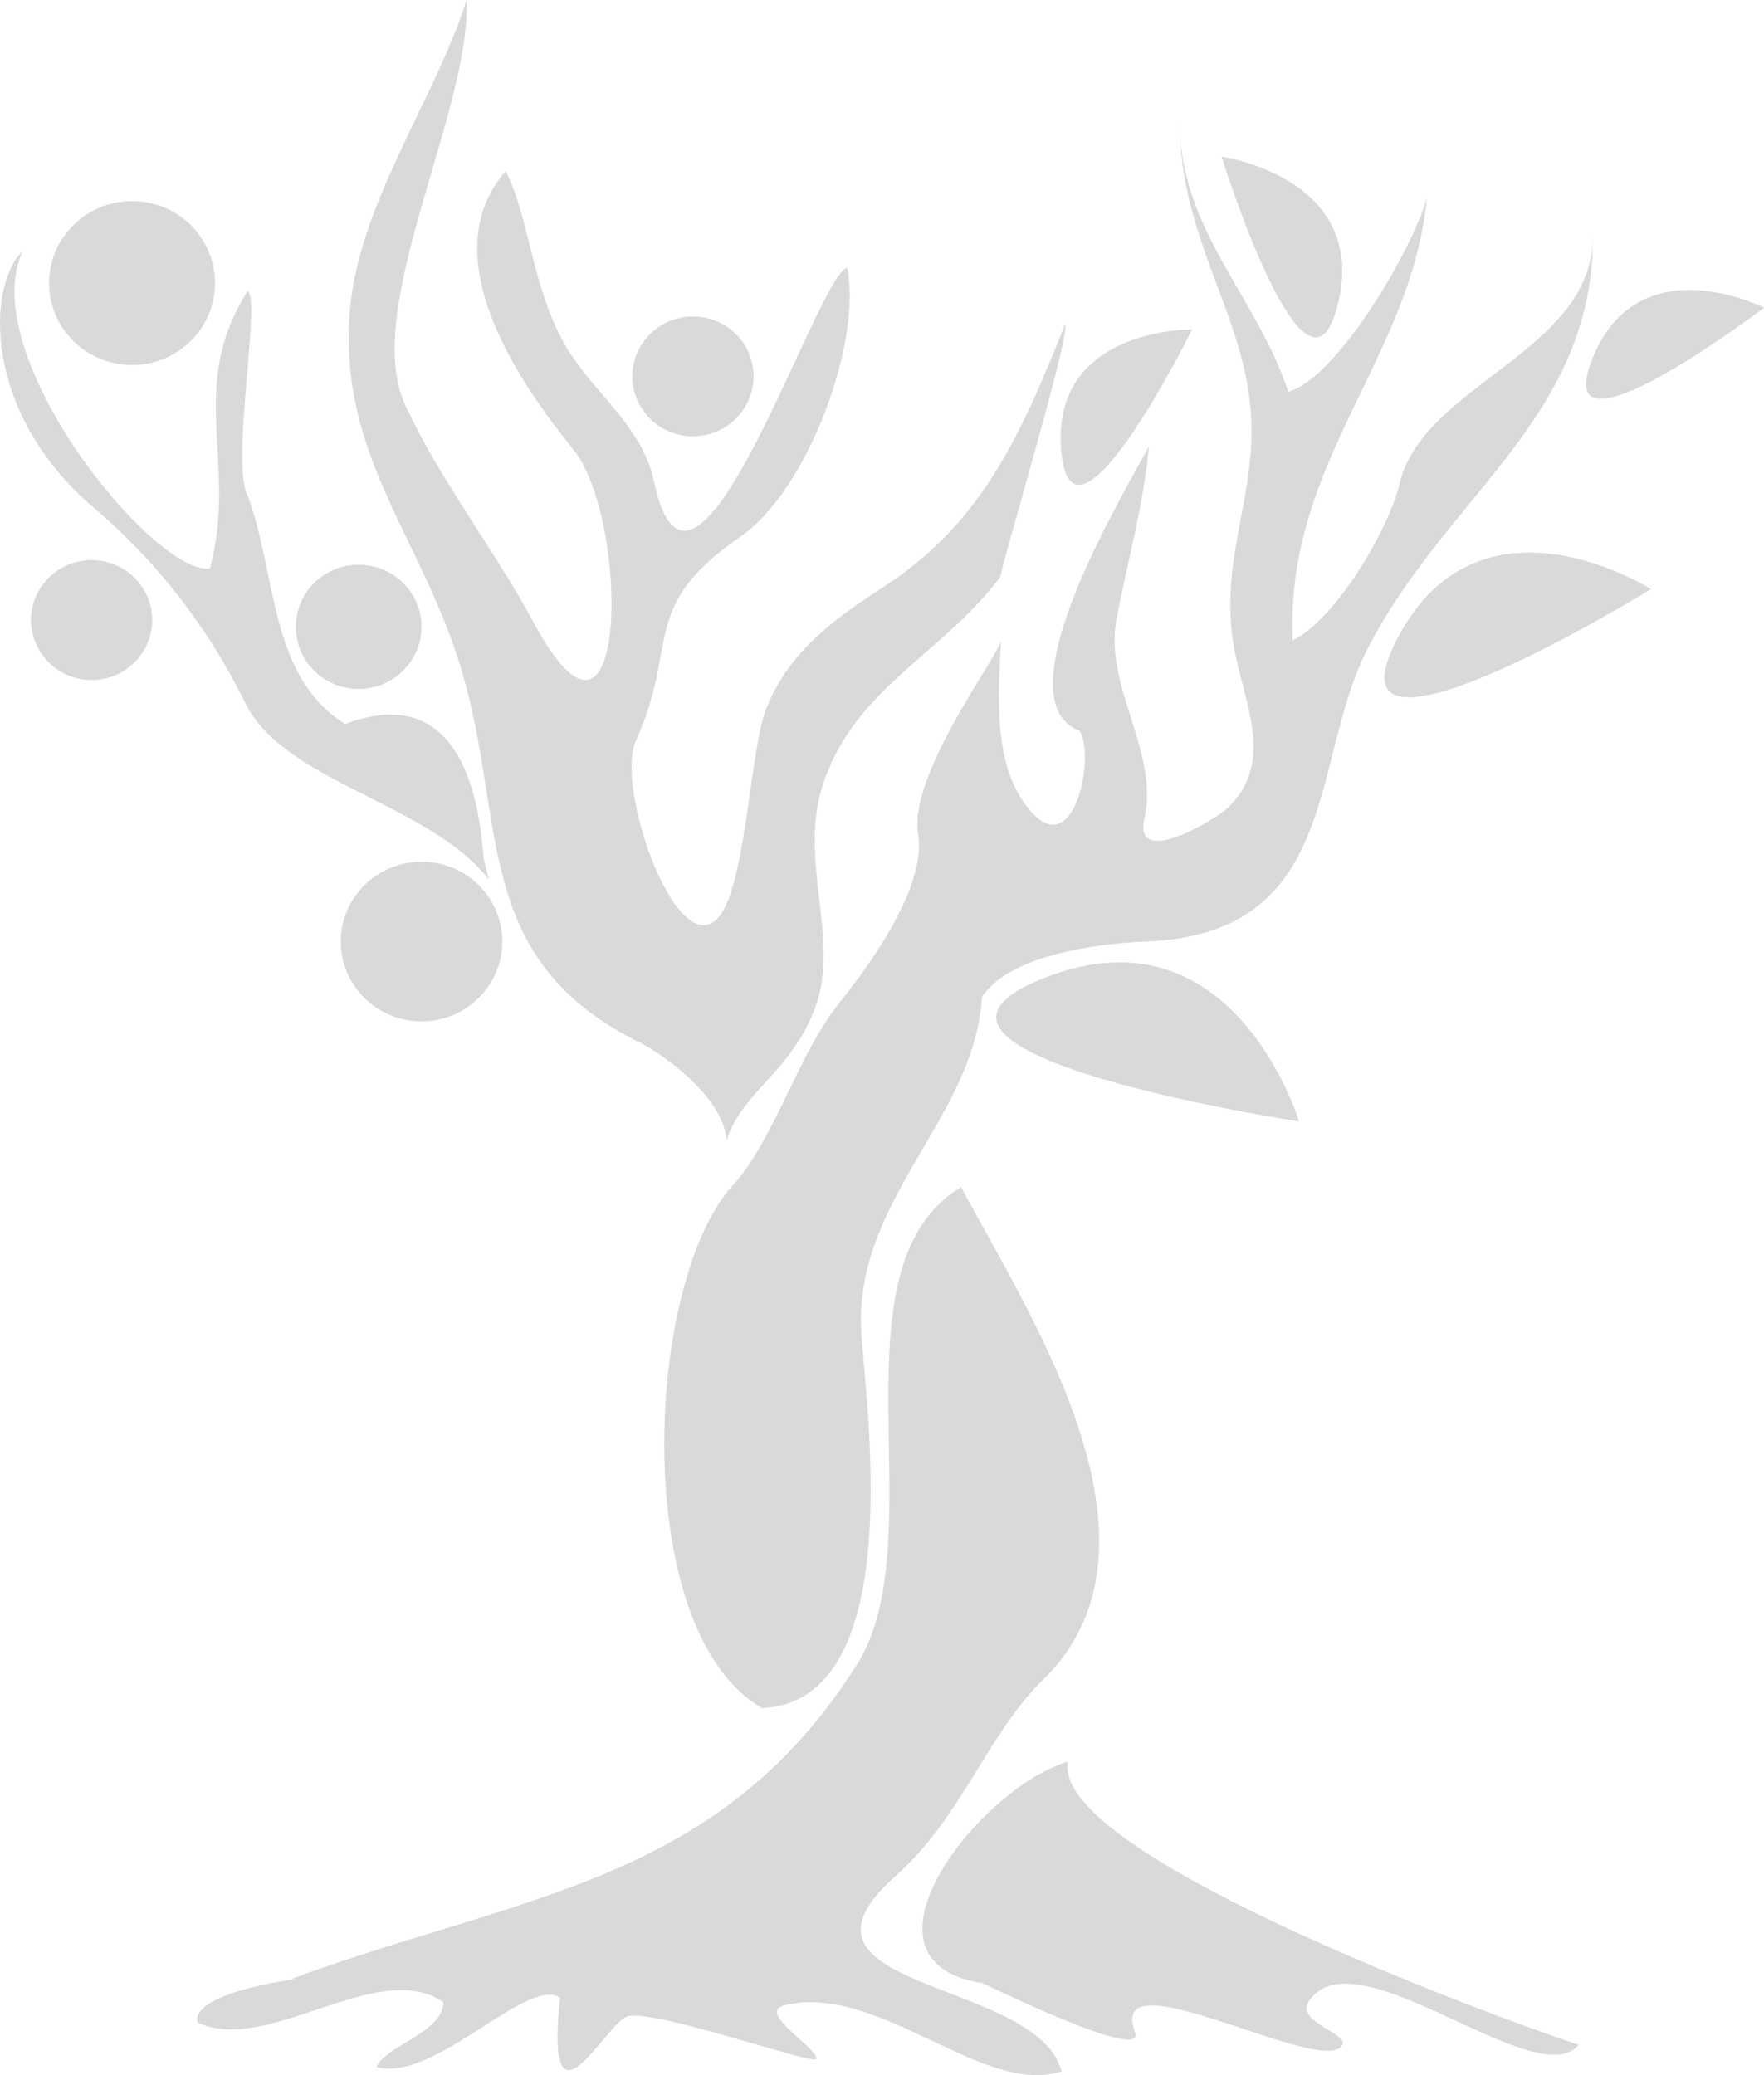 <?xml version="1.0" encoding="UTF-8"?> <svg xmlns="http://www.w3.org/2000/svg" width="17" height="20" viewBox="0 0 17 20" fill="none"><path d="M2.807 19.073C5.008 18.261 6.918 18.159 8.255 16.049C9.026 14.835 7.967 12.224 9.262 11.44C9.885 12.619 11.398 14.877 10.051 16.191C9.518 16.71 9.265 17.519 8.633 18.079C7.382 19.19 9.991 19.062 10.231 19.963C9.484 20.215 8.457 19.1 7.556 19.328C7.288 19.397 7.888 19.742 7.867 19.845C7.855 19.907 6.286 19.357 6.047 19.433C5.837 19.499 5.249 20.675 5.397 19.254C5.085 19.04 4.182 20.078 3.629 19.921C3.716 19.716 4.268 19.592 4.273 19.297C3.643 18.862 2.571 19.814 1.903 19.492C1.84 19.209 2.817 19.076 2.851 19.075" fill="#D9D9D9"></path><path d="M10.288 17.022C10.257 17.998 15.206 19.72 15.216 19.707C14.811 20.195 13.086 18.638 12.622 19.274C12.451 19.506 13.081 19.606 12.912 19.737C12.627 19.954 10.658 18.847 10.938 19.587C11.055 19.894 9.471 19.111 9.465 19.113C8.122 18.905 9.437 17.233 10.29 16.979" fill="#D9D9D9"></path><path d="M7.002 10.996C6.979 10.569 6.366 10.149 6.181 10.056C4.519 9.241 4.898 7.925 4.437 6.423C4.059 5.186 3.282 4.403 3.367 3.051C3.434 1.992 4.188 0.973 4.497 0C4.54 1.068 3.486 2.972 3.9 3.891C4.214 4.588 4.773 5.31 5.139 5.993C6.059 7.707 6.076 5.008 5.523 4.329C4.97 3.648 4.172 2.452 4.874 1.649C5.102 2.099 5.123 2.747 5.439 3.313C5.698 3.775 6.185 4.089 6.302 4.639C6.684 6.426 7.885 2.611 8.166 2.582C8.307 3.303 7.785 4.726 7.134 5.174C6.153 5.85 6.551 6.205 6.129 7.137C5.928 7.58 6.49 9.189 6.888 8.877C7.188 8.642 7.22 7.247 7.384 6.83C7.602 6.281 8.03 5.972 8.518 5.655C9.48 5.029 9.85 4.16 10.262 3.132C10.341 3.153 9.601 5.614 9.643 5.557C9.075 6.317 8.201 6.647 7.916 7.611C7.709 8.318 8.091 9.066 7.86 9.701C7.626 10.341 7.143 10.522 7.002 10.996Z" fill="#D9D9D9"></path><path d="M7.349 16.465C7.347 16.463 7.345 16.463 7.344 16.462C7.33 16.462 7.319 16.465 7.305 16.465H7.349ZM13.488 4.662C13.385 5.098 12.877 5.966 12.458 6.172C12.383 4.455 13.605 3.456 13.751 1.906C13.626 2.373 12.901 3.634 12.416 3.777C12.119 2.868 11.37 2.209 11.37 1.185C11.37 2.333 12.028 3.06 12.06 4.074C12.084 4.831 11.756 5.408 11.889 6.223C11.976 6.754 12.301 7.328 11.836 7.783C11.723 7.895 10.918 8.375 11.028 7.894C11.177 7.247 10.636 6.621 10.761 5.962C10.866 5.41 11.02 4.877 11.072 4.303C10.889 4.657 9.613 6.738 10.402 7.043C10.557 7.261 10.367 8.28 9.951 7.838C9.559 7.421 9.62 6.695 9.646 6.183C9.567 6.398 8.756 7.48 8.848 8.04C8.941 8.601 8.244 9.47 8.084 9.672C7.684 10.175 7.46 10.989 7.061 11.426C6.209 12.359 6.062 15.727 7.345 16.463C8.773 16.393 8.337 13.494 8.3 12.835C8.23 11.559 9.391 10.781 9.463 9.611C9.74 9.177 10.684 9.089 11.037 9.075C12.908 9.006 12.629 7.362 13.161 6.291C13.907 4.793 15.35 4.046 15.35 2.294C15.333 3.398 13.713 3.705 13.488 4.662Z" fill="#D9D9D9"></path><path d="M4.71 8.475C4.127 7.735 2.739 7.54 2.364 6.776C2.009 6.053 1.521 5.419 0.905 4.895C-0.181 3.968 -0.12 2.744 0.217 2.423C-0.244 3.432 1.494 5.552 2.023 5.479C2.297 4.46 1.791 3.742 2.388 2.803C2.512 2.911 2.233 4.396 2.376 4.753C2.674 5.505 2.577 6.511 3.326 6.978C4.677 6.464 4.635 8.292 4.668 8.302" fill="#D9D9D9"></path><path d="M4.841 9.075C4.841 9.499 4.492 9.844 4.062 9.844C3.633 9.844 3.284 9.499 3.284 9.075C3.284 8.651 3.633 8.306 4.062 8.306C4.492 8.304 4.841 8.649 4.841 9.075Z" fill="#D9D9D9"></path><path d="M4.062 6.041C4.062 6.371 3.791 6.64 3.456 6.64C3.121 6.64 2.851 6.373 2.851 6.041C2.851 5.71 3.121 5.443 3.456 5.443C3.791 5.443 4.062 5.71 4.062 6.041Z" fill="#D9D9D9"></path><path d="M1.467 5.976C1.467 6.295 1.205 6.554 0.884 6.554C0.561 6.554 0.299 6.295 0.299 5.976C0.299 5.657 0.561 5.398 0.884 5.398C1.205 5.4 1.467 5.657 1.467 5.976Z" fill="#D9D9D9"></path><path d="M7.262 3.627C7.262 3.946 7 4.205 6.677 4.205C6.356 4.205 6.094 3.946 6.094 3.627C6.094 3.31 6.356 3.051 6.677 3.051C7 3.049 7.262 3.308 7.262 3.627Z" fill="#D9D9D9"></path><path d="M2.072 2.728C2.072 3.165 1.715 3.518 1.273 3.518C0.831 3.518 0.473 3.165 0.473 2.728C0.473 2.292 0.831 1.938 1.273 1.938C1.715 1.938 2.072 2.292 2.072 2.728Z" fill="#D9D9D9"></path><path d="M13.469 6.15C12.673 7.669 15.911 5.678 15.911 5.678C15.911 5.678 14.265 4.629 13.469 6.15Z" fill="#D9D9D9"></path><path d="M10.055 9.429C8.225 10.16 12.519 10.808 12.519 10.808C12.519 10.808 11.884 8.697 10.055 9.429Z" fill="#D9D9D9"></path><path d="M10.227 4.339C10.325 5.524 11.489 3.175 11.489 3.175C11.489 3.175 10.13 3.156 10.227 4.339Z" fill="#D9D9D9"></path><path d="M15.347 3.454C14.9 4.558 17 2.966 17 2.966C17 2.966 15.792 2.351 15.347 3.454Z" fill="#D9D9D9"></path><path d="M12.894 2.93C12.596 4.149 11.772 1.509 11.772 1.509C11.772 1.509 13.193 1.711 12.894 2.93Z" fill="#D9D9D9"></path></svg> 
